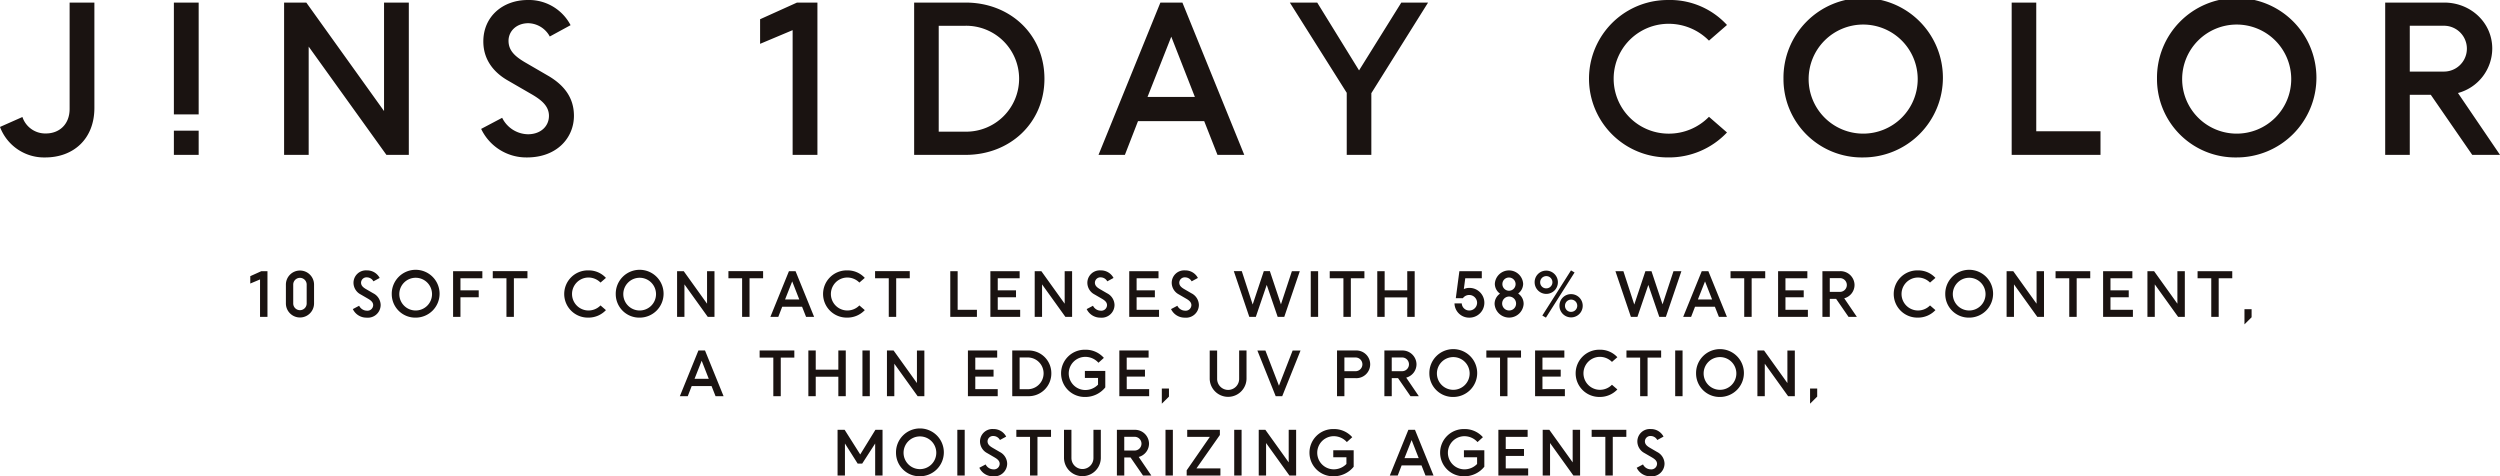 <svg xmlns="http://www.w3.org/2000/svg" width="639.297" height="121.794"><path d="M24.137 27.591c0 8.008-5.421 12.67-12.577 12.67A12.04 12.04 0 010 32.461l5.733-2.542a6.155 6.155 0 006.029 4.209c3.3 0 6.04-2.23 6.04-6.286V.657h6.334zM44.464.66h6.339v28.6h-6.339zm0 32.756h6.339v6.187h-6.339zm28.185 6.186V.659h5.679l19.879 27.738V.659h6.335v38.943h-5.728L78.935 11.919v27.683zm57.134-19.067c-2.989-1.722-6.187-4.822-6.187-9.937 0-6.339 4.925-10.6 11.413-10.6a12.022 12.022 0 0110.9 6.438l-5.321 2.899a6.4 6.4 0 00-5.476-3.4c-3.044 0-5.072 2.028-5.072 4.508 0 2.592 1.826 4.061 4.1 5.428l6.286 3.652c3.854 2.334 6.341 5.476 6.341 10.095 0 5.525-4.258 10.642-12.019 10.642a12.781 12.781 0 01-11.708-7.3l5.373-2.837a7.494 7.494 0 006.593 4.209c3.246 0 5.373-2.028 5.373-4.712 0-2.487-1.924-4.056-4.356-5.476zM209.03.659v38.943h-6.34V7.71l-8.319 3.5V4.919l9.433-4.258zm58.053 19.475c0 11.308-8.826 19.468-20.135 19.468h-13.184V.659h13.184c11.308 0 20.135 8.112 20.135 19.475M246.948 6.592h-6.9v27.08h6.9a13.542 13.542 0 100-27.083m60.991 24.394h-16.933l-3.35 8.619h-6.745L296.734.659h5.63l15.818 38.943h-6.848zm-14.5-6.187h12.116l-6.037-15.414zm50.946 14.806V23.735L329.835.659h7l10.7 17.343L358.341.659h6.843l-14.506 23.169v15.774zM426.465.003a19.782 19.782 0 0115.157 6.384l-4.608 4.006a14.456 14.456 0 00-10.445-4.308 14.045 14.045 0 000 28.089 14.312 14.312 0 0010.445-4.308l4.608 4.007a20.378 20.378 0 01-15.157 6.383 20.127 20.127 0 110-40.254m29.604 20.127a20.385 20.385 0 1120.327 20.131 20.03 20.03 0 01-20.327-20.131m34.325 0a13.946 13.946 0 10-14 14.042 13.933 13.933 0 0014-14.042M514.423.659h6.285v32.909h16.43v6.034h-22.715zm37.162 19.47a20.385 20.385 0 1120.326 20.131 20.029 20.029 0 01-20.326-20.131m34.325 0a13.946 13.946 0 10-14 14.042 13.934 13.934 0 0014-14.042m42.637 3.655l10.751 15.818h-7.1l-10.6-15.364h-5.373v15.364h-6.286V.659h15.107c6.695 0 12.27 5.072 12.27 11.762a11.809 11.809 0 01-8.766 11.363m-12.325-17.2v11.719h8.821a5.86 5.86 0 000-11.719zM68.396 69.343v11.683h-1.9v-9.569l-2.495 1.05V70.62l2.829-1.277zm11.913 3.438v4.807a3.6 3.6 0 11-7.2 0v-4.807a3.6 3.6 0 117.2 0zm-1.886.03a1.72 1.72 0 10-3.439 0v4.746a1.72 1.72 0 103.439 0zm13.829 2.495a3.385 3.385 0 01-1.856-2.981 3.185 3.185 0 013.423-3.18 3.613 3.613 0 013.271 1.932l-1.6.867a1.915 1.915 0 00-1.643-1.019 1.4 1.4 0 00-1.521 1.354c0 .776.548 1.217 1.232 1.628l1.887 1.095a3.423 3.423 0 011.9 3.027 3.281 3.281 0 01-3.605 3.2 3.838 3.838 0 01-3.514-2.19l1.612-.852a2.253 2.253 0 001.978 1.262 1.459 1.459 0 001.612-1.415c0-.745-.578-1.217-1.308-1.643zm7.926-.122a6.116 6.116 0 116.1 6.04 6.01 6.01 0 01-6.1-6.04zm10.3 0a4.184 4.184 0 10-4.2 4.214 4.181 4.181 0 004.199-4.214zm5.386 5.842V69.343h7.484v1.81h-5.6v3.088h4.67v1.78h-4.67v5.005zm13.646 0v-9.874h-3.5v-1.81h8.87v1.81h-3.469v9.873zm20.889-11.881a5.934 5.934 0 014.548 1.917l-1.384 1.2a4.333 4.333 0 00-3.134-1.293 4.214 4.214 0 000 8.427 4.288 4.288 0 003.134-1.293l1.384 1.2a6.116 6.116 0 01-4.548 1.917 6.04 6.04 0 110-12.079zm7.059 6.039a6.116 6.116 0 116.1 6.04 6.01 6.01 0 01-6.1-6.04zm10.3 0a4.184 4.184 0 10-4.2 4.214 4.181 4.181 0 004.199-4.214zm5.385 5.842V69.343h1.7l5.963 8.321v-8.321h1.9v11.683h-1.719l-5.964-8.306v8.306zm16.629 0v-9.874h-3.5v-1.81h8.869v1.81h-3.469v9.873zm15.335-2.586h-5.081l-1 2.586h-2.023l4.746-11.683h1.689l4.746 11.683h-2.058zm-4.351-1.856h3.636l-1.81-4.625zm15.837-7.439a5.936 5.936 0 014.549 1.917l-1.384 1.2a4.336 4.336 0 00-3.134-1.293 4.214 4.214 0 000 8.427 4.29 4.29 0 003.134-1.293l1.384 1.2a6.117 6.117 0 01-4.549 1.917 6.04 6.04 0 110-12.079zm10.681 11.881v-9.874h-3.5v-1.81h8.869v1.81h-3.469v9.873zm15.731-11.683h1.886v9.873h4.929v1.81h-6.815zm10.254 11.683V69.343h7.484v1.81h-5.6v3.088h4.67v1.78h-4.67v3.2h5.735v1.81zm11.334 0V69.343h1.7l5.963 8.321v-8.321h1.9v11.683h-1.719l-5.964-8.306v8.306zm15.32-5.72a3.387 3.387 0 01-1.856-2.981 3.185 3.185 0 013.423-3.18 3.611 3.611 0 013.271 1.932l-1.6.867a1.917 1.917 0 00-1.643-1.019 1.4 1.4 0 00-1.522 1.354c0 .776.548 1.217 1.233 1.628l1.886 1.095a3.424 3.424 0 011.9 3.027 3.281 3.281 0 01-3.605 3.2 3.84 3.84 0 01-3.515-2.19l1.613-.852a2.253 2.253 0 001.977 1.262 1.459 1.459 0 001.613-1.415c0-.745-.578-1.217-1.308-1.643zm8.855 5.72V69.343h7.485v1.81h-5.6v3.088h4.67v1.78h-4.67v3.2h5.735v1.81zm12.719-5.72a3.385 3.385 0 01-1.856-2.981 3.185 3.185 0 013.422-3.18 3.611 3.611 0 013.271 1.932l-1.6.867a1.917 1.917 0 00-1.643-1.019 1.4 1.4 0 00-1.521 1.354c0 .776.548 1.217 1.232 1.628l1.886 1.095a3.423 3.423 0 011.9 3.027 3.281 3.281 0 01-3.605 3.2 3.838 3.838 0 01-3.514-2.19l1.612-.852a2.253 2.253 0 001.977 1.262 1.459 1.459 0 001.613-1.415c0-.745-.578-1.217-1.308-1.643zm26.075 2.525l2.8-8.488h2.024l-3.971 11.683h-1.689l-2.8-8.174-2.785 8.169h-1.674l-3.955-11.683h2.039l2.784 8.534 2.844-8.534h1.552zm7.623 3.195V69.343h1.886v11.683zm8.353 0v-9.874h-3.5v-1.81h8.869v1.81h-3.469v9.873zm8.657 0V69.343h1.886v4.9h5.781v-4.9h1.9v11.683h-1.9v-4.974h-5.781v4.974zm26.731-11.683v1.81h-4.23l-.365 2.769a3.309 3.309 0 011.445-.3 3.803 3.803 0 110 7.606 3.731 3.731 0 01-3.834-3.636h1.857a1.912 1.912 0 001.947 1.81 1.993 1.993 0 001.977-1.977 2.022 2.022 0 00-2.007-1.993 1.98 1.98 0 00-1.628.821h-1.811l.913-6.906zm3.271 8.409a3.145 3.145 0 011.385-2.662 3.081 3.081 0 01-1.324-2.495 3.625 3.625 0 017.241 0 3.141 3.141 0 01-1.278 2.465 3.157 3.157 0 011.4 2.692 3.721 3.721 0 01-7.424 0zm5.492-.091a1.781 1.781 0 10-1.78 1.734 1.753 1.753 0 001.78-1.731zm-3.5-5.05a1.689 1.689 0 101.689-1.643 1.663 1.663 0 00-1.688 1.646zm11.214-3.405a2.974 2.974 0 11-2.967 2.966 2.945 2.945 0 012.967-2.966zm0 4.533a1.567 1.567 0 10-1.552-1.567 1.53 1.53 0 001.552 1.567zm-1 6.953l7.332-11.547.913.532-7.322 11.547zm7.348-5.477a2.974 2.974 0 11-2.967 2.967 2.944 2.944 0 012.963-2.967zm0 4.533a1.567 1.567 0 10-1.552-1.566 1.529 1.529 0 001.548 1.57zm23.394-1.917l2.8-8.488h2.024l-3.971 11.683h-1.689l-2.8-8.169-2.785 8.169h-1.673l-3.956-11.683h2.039l2.784 8.534 2.844-8.534h1.552zm13.388.609h-5.081l-1 2.586h-2.026l4.746-11.683h1.688l4.747 11.683h-2.054zm-4.351-1.856h3.636l-1.81-4.625zm11.851 4.442v-9.874h-3.5v-1.81h8.869v1.81h-3.469v9.873zm8.657 0V69.343h7.485v1.81h-5.6v3.088h4.671v1.78h-4.67v3.2h5.735v1.81zm16.918-4.746l3.225 4.746h-2.13l-3.179-4.609h-1.613v4.609h-1.885V69.343h4.533a3.586 3.586 0 013.682 3.529 3.542 3.542 0 01-2.633 3.408zm-3.7-5.158v3.515h2.647a1.758 1.758 0 000-3.515zm22.474-1.977a5.932 5.932 0 014.544 1.917l-1.383 1.2a4.338 4.338 0 00-3.134-1.293 4.214 4.214 0 000 8.427 4.29 4.29 0 003.134-1.293l1.383 1.2a6.114 6.114 0 01-4.547 1.917 6.04 6.04 0 110-12.079zm7.058 6.039a6.116 6.116 0 116.1 6.04 6.01 6.01 0 01-6.1-6.04zm10.3 0a4.184 4.184 0 10-4.2 4.214 4.181 4.181 0 004.2-4.214zm5.386 5.842V69.343h1.7l5.964 8.321v-8.321h1.9v11.683h-1.714l-5.964-8.306v8.306zm16.02 0v-9.874h-3.5v-1.81h8.869v1.81h-3.468v9.873zm8.657 0V69.343h7.485v1.81h-5.6v3.088h4.671v1.78h-4.671v3.2h5.738v1.81zm11.335 0V69.343h1.7l5.963 8.321v-8.321h1.9v11.683h-1.719l-5.964-8.306v8.306zm16.324 0v-9.874h-3.5v-1.81h8.869v1.81h-3.469v9.873zm10.315.107l-1.825 1.81v-3.879h1.825zM181.96 98.725h-5.081l-1.005 2.586h-2.023l4.746-11.683h1.689l4.746 11.683h-2.053zm-4.351-1.856h3.636l-1.811-4.625zm20.143 4.442v-9.873h-3.5v-1.81h8.874v1.81h-3.469v9.873zm8.961 0V89.628h1.886v4.9h5.781v-4.9h1.9v11.683h-1.9v-4.974h-5.781v4.974zm13.829 0V89.628h1.884v11.683zm6.268 0V89.628h1.7l5.967 8.324v-8.321h1.9v11.683h-1.719l-5.964-8.306v8.306zm20.706 0V89.628h7.485v1.81h-5.6v3.088h4.67v1.781h-4.67v3.194h5.735v1.81zm21.329-5.841a5.8 5.8 0 01-6.039 5.841h-3.956V89.628h3.956a5.8 5.8 0 016.039 5.842zm-6.039-4.062h-2.069v8.124h2.069a4.062 4.062 0 100-8.124zm14.62 3.453h5.217v4.2a6.541 6.541 0 01-5.187 2.449 6.04 6.04 0 110-12.079 6.19 6.19 0 014.823 2.084l-1.385 1.248a4.486 4.486 0 00-3.408-1.506 4.237 4.237 0 00-.03 8.473 4.5 4.5 0 003.331-1.369v-1.719h-3.361zm8.81 6.45V89.628h7.484v1.81h-5.6v3.088h4.67v1.781h-4.664v3.194h5.735v1.81zm12.69.107l-1.826 1.81v-3.876h1.826zm10.419-4.579v-7.211h1.9v7.211a2.815 2.815 0 105.629 0v-7.211h1.886v7.211a4.709 4.709 0 01-9.417 0zm17.709 1.795l3.5-9.006h2.023l-4.686 11.683h-1.672l-4.686-11.683h2.054zm14.849 2.677V89.628h4.731a3.543 3.543 0 110 7.074h-2.845v4.609zm1.886-9.9v3.514h2.845a1.757 1.757 0 100-3.514zm15.807 5.154l3.225 4.746h-2.13l-3.179-4.609h-1.613v4.609h-1.886V89.628h4.534a3.586 3.586 0 013.679 3.524 3.542 3.542 0 01-2.63 3.413zm-3.7-5.157v3.514h2.648a1.757 1.757 0 000-3.514zm9.618 4.062a6.116 6.116 0 116.1 6.039 6.01 6.01 0 01-6.1-6.039zm10.3 0a4.184 4.184 0 10-4.2 4.213 4.181 4.181 0 004.2-4.213zm7.775 5.841v-9.873h-3.5v-1.81h8.869v1.81h-3.469v9.873zm8.961 0V89.628h7.484v1.81h-5.6v3.088h4.671v1.781h-4.671v3.194h5.736v1.81zm16.492-11.881a5.939 5.939 0 014.548 1.917l-1.384 1.2a4.337 4.337 0 00-3.134-1.293 4.214 4.214 0 000 8.427 4.29 4.29 0 003.134-1.293l1.384 1.2a6.118 6.118 0 01-4.548 1.917 6.04 6.04 0 110-12.079zm10.376 11.881v-9.873h-3.5v-1.81h8.869v1.81h-3.469v9.873zm8.961 0V89.628h1.885v11.683zm5.339-5.841a6.116 6.116 0 116.1 6.039 6.011 6.011 0 01-6.1-6.039zm10.3 0a4.184 4.184 0 10-4.2 4.213 4.181 4.181 0 004.2-4.213zm5.386 5.841V89.628h1.7l5.967 8.324v-8.321h1.9v11.683h-1.718l-5.964-8.306v8.306zm15.29.107l-1.825 1.81v-3.876h1.825zm-250.511 20.179v-11.684h1.81l3.986 6.3 3.879-6.3h1.826v11.684h-1.886v-8.185l-3.317 5.142h-1.155l-3.256-5.142v8.185zm14.943-5.845a6.116 6.116 0 116.1 6.039 6.01 6.01 0 01-6.1-6.039zm10.3 0a4.184 4.184 0 10-4.2 4.214 4.181 4.181 0 004.2-4.214zm5.382 5.845v-11.684h1.887v11.684zm7.653-5.721a3.385 3.385 0 01-1.856-2.981 3.185 3.185 0 013.423-3.18 3.613 3.613 0 013.271 1.932l-1.6.868a1.915 1.915 0 00-1.643-1.02 1.4 1.4 0 00-1.521 1.354c0 .776.548 1.217 1.232 1.628l1.887 1.1a3.423 3.423 0 011.9 3.027 3.28 3.28 0 01-3.605 3.2 3.836 3.836 0 01-3.514-2.19l1.612-.852a2.253 2.253 0 001.978 1.263 1.459 1.459 0 001.612-1.416c0-.745-.578-1.216-1.308-1.643zm10.939 5.721v-9.874h-3.5v-1.81h8.869v1.81H265.3v9.874zm8.687-4.473v-7.211h1.9v7.211a2.814 2.814 0 105.628 0v-7.211h1.887v7.211a4.709 4.709 0 01-9.417 0zm19.108-.272l3.226 4.747h-2.13l-3.18-4.61h-1.612v4.61h-1.887v-11.686h4.534a3.585 3.585 0 013.681 3.529 3.542 3.542 0 01-2.632 3.41zm-3.7-5.157v3.514h2.647a1.757 1.757 0 000-3.514zm10.547 9.902v-11.684h1.884v11.684zm5.553-11.684h8.352v1.324l-5.994 8.549h6.131v1.811h-8.626v-1.324l5.918-8.55h-5.781zm12.019 11.684v-11.684h1.886v11.684zm6.268 0v-11.684h1.7l5.964 8.321v-8.321h1.9v11.684h-1.72l-5.964-8.307v8.307zm19.061-6.451h5.219v4.2a6.545 6.545 0 01-5.188 2.449 6.04 6.04 0 110-12.079 6.189 6.189 0 014.823 2.084l-1.385 1.248a4.484 4.484 0 00-3.407-1.506 4.238 4.238 0 00-.031 8.474 4.5 4.5 0 003.331-1.37v-1.719h-3.362zm22.563 3.864h-5.08l-1 2.587h-2.024l4.746-11.684h1.689l4.747 11.684h-2.058zm-4.351-1.856h3.636l-1.811-4.624zm15.198-2.008h5.219v4.2a6.544 6.544 0 01-5.187 2.449 6.04 6.04 0 110-12.079 6.188 6.188 0 014.822 2.084l-1.381 1.252a4.484 4.484 0 00-3.407-1.506 4.238 4.238 0 00-.03 8.474 4.506 4.506 0 003.331-1.37v-1.719h-3.363zm8.81 6.451v-11.684h7.484v1.81h-5.6v3.088h4.67v1.781h-4.67v3.194h5.735v1.811zm11.335 0v-11.684h1.7l5.964 8.321v-8.321h1.9v11.684h-1.719l-5.963-8.307v8.307zm16.019 0v-9.874h-3.5v-1.81h8.869v1.81h-3.468v9.874zm10.041-5.721a3.386 3.386 0 01-1.855-2.981 3.185 3.185 0 013.423-3.18 3.609 3.609 0 013.27 1.932l-1.6.868a1.915 1.915 0 00-1.643-1.02 1.4 1.4 0 00-1.521 1.354c0 .776.547 1.217 1.232 1.628l1.887 1.1a3.423 3.423 0 011.9 3.027 3.281 3.281 0 01-3.6 3.2 3.839 3.839 0 01-3.515-2.19l1.613-.852a2.251 2.251 0 001.978 1.263 1.459 1.459 0 001.612-1.416c0-.745-.578-1.216-1.309-1.643z" fill="#1a1311"/></svg>